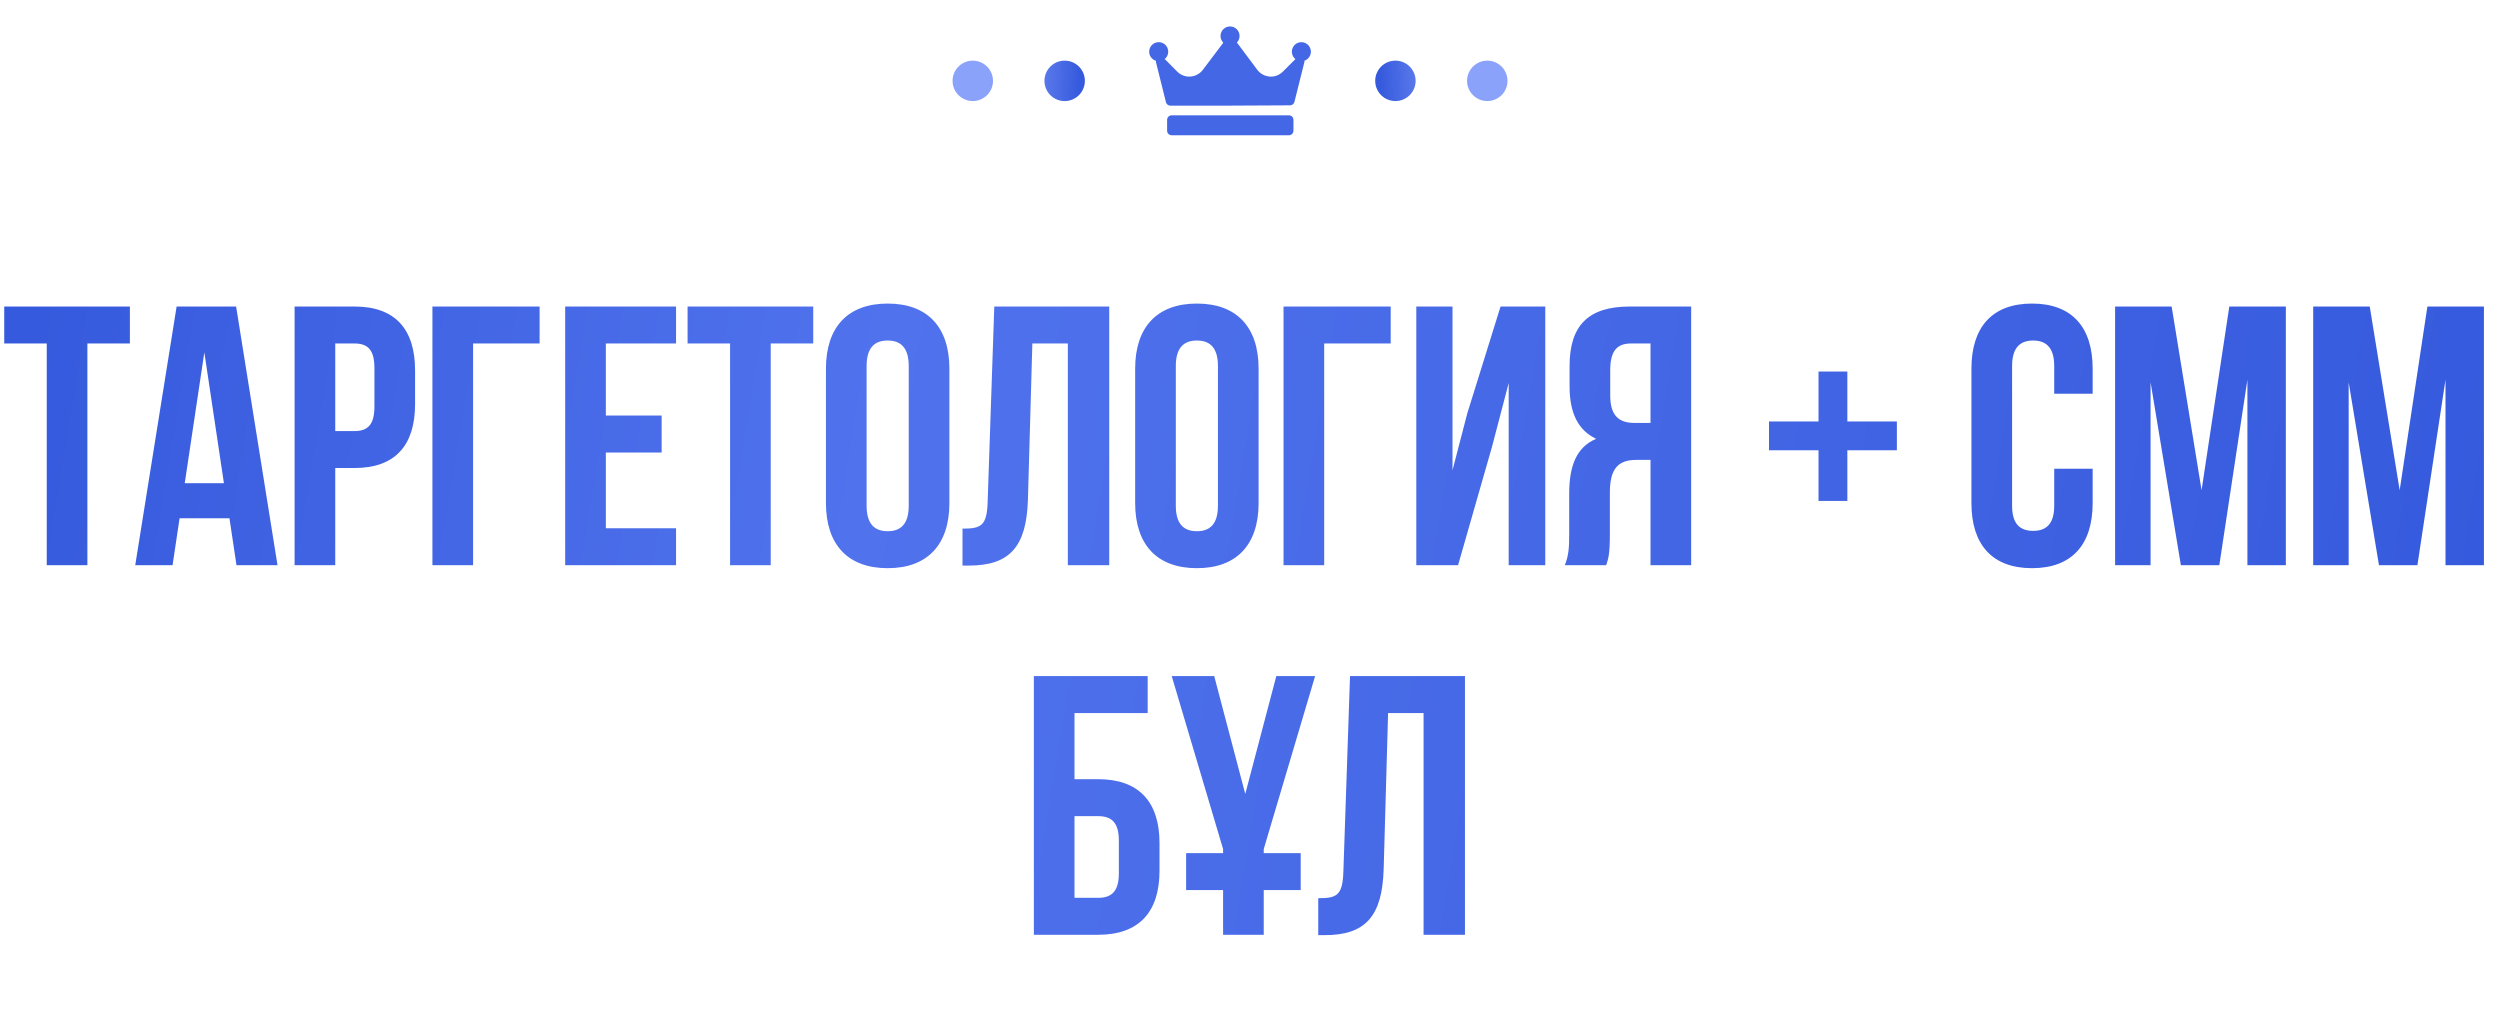 <?xml version="1.0" encoding="UTF-8"?> <svg xmlns="http://www.w3.org/2000/svg" width="575" height="236" viewBox="0 0 575 236" fill="none"> <path d="M0.975 79H10.75V130H20.1V79H29.875V70.5H0.975V79ZM54.307 70.5H40.623L31.102 130H39.688L41.303 119.205H52.778L54.392 130H63.828L54.307 70.5ZM46.998 81.04L51.502 111.13H42.492L46.998 81.04ZM81.527 70.5H67.757V130H77.107V107.645H81.527C90.877 107.645 95.467 102.46 95.467 92.94V85.205C95.467 75.685 90.877 70.5 81.527 70.5ZM81.527 79C84.502 79 86.117 80.36 86.117 84.61V93.535C86.117 97.785 84.502 99.145 81.527 99.145H77.107V79H81.527ZM108.808 130V79H124.108V70.5H99.458V130H108.808ZM139.343 79H155.493V70.5H129.993V130H155.493V121.5H139.343V104.075H152.178V95.575H139.343V79ZM158.142 79H167.917V130H177.267V79H187.042V70.5H158.142V79ZM199.319 84.185C199.319 79.935 201.189 78.32 204.164 78.32C207.139 78.32 209.009 79.935 209.009 84.185V116.315C209.009 120.565 207.139 122.18 204.164 122.18C201.189 122.18 199.319 120.565 199.319 116.315V84.185ZM189.969 115.72C189.969 125.24 194.984 130.68 204.164 130.68C213.344 130.68 218.359 125.24 218.359 115.72V84.78C218.359 75.26 213.344 69.82 204.164 69.82C194.984 69.82 189.969 75.26 189.969 84.78V115.72ZM221.376 130.085H222.821C232.171 130.085 236.081 125.835 236.421 114.955L237.441 79H245.601V130H255.121V70.5H228.686L227.156 115.465C226.986 120.99 225.626 121.585 221.376 121.585V130.085ZM270.437 84.185C270.437 79.935 272.307 78.32 275.282 78.32C278.257 78.32 280.127 79.935 280.127 84.185V116.315C280.127 120.565 278.257 122.18 275.282 122.18C272.307 122.18 270.437 120.565 270.437 116.315V84.185ZM261.087 115.72C261.087 125.24 266.102 130.68 275.282 130.68C284.462 130.68 289.477 125.24 289.477 115.72V84.78C289.477 75.26 284.462 69.82 275.282 69.82C266.102 69.82 261.087 75.26 261.087 84.78V115.72ZM304.563 130V79H319.863V70.5H295.213V130H304.563ZM343.173 102.715L346.998 88.095V130H355.413V70.5H345.128L337.478 95.065L334.078 108.155V70.5H325.748V130H335.353L343.173 102.715ZM369.418 130C369.928 128.47 370.268 127.535 370.268 122.69V113.34C370.268 107.815 372.138 105.775 376.388 105.775H379.618V130H388.968V70.5H374.858C365.168 70.5 361.003 75.005 361.003 84.185V88.86C361.003 94.98 362.958 98.975 367.123 100.93C362.448 102.885 360.918 107.39 360.918 113.595V122.775C360.918 125.665 360.833 127.79 359.898 130H369.418ZM379.618 79V97.275H375.963C372.478 97.275 370.353 95.745 370.353 90.985V85.12C370.353 80.87 371.798 79 375.113 79H379.618ZM424.89 85.46H418.26V96.935H406.87V103.565H418.26V115.21H424.89V103.565H436.28V96.935H424.89V85.46ZM472.47 107.815V116.315C472.47 120.565 470.6 122.095 467.625 122.095C464.65 122.095 462.78 120.565 462.78 116.315V84.185C462.78 79.935 464.65 78.32 467.625 78.32C470.6 78.32 472.47 79.935 472.47 84.185V90.56H481.31V84.78C481.31 75.26 476.55 69.82 467.37 69.82C458.19 69.82 453.43 75.26 453.43 84.78V115.72C453.43 125.24 458.19 130.68 467.37 130.68C476.55 130.68 481.31 125.24 481.31 115.72V107.815H472.47ZM499.478 70.5H486.473V130H494.633V87.925L501.603 130H510.443L516.903 87.33V130H525.743V70.5H512.738L506.363 112.745L499.478 70.5ZM545.039 70.5H532.034V130H540.194V87.925L547.164 130H556.004L562.464 87.33V130H571.304V70.5H558.299L551.924 112.745L545.039 70.5ZM252.577 215C261.927 215 266.687 209.815 266.687 200.295V193.92C266.687 184.4 261.927 179.215 252.577 179.215H247.137V164H263.967V155.5H237.787V215H252.577ZM247.137 206.5V187.715H252.577C255.552 187.715 257.337 189.075 257.337 193.325V200.89C257.337 205.14 255.552 206.5 252.577 206.5H247.137ZM272.81 204.715H281.31V215H290.66V204.715H299.16V196.215H290.66V195.28L302.475 155.5H293.55L286.41 182.615L279.27 155.5H269.495L281.31 195.28V196.215H272.81V204.715ZM303.196 215.085H304.641C313.991 215.085 317.901 210.835 318.241 199.955L319.261 164H327.421V215H336.941V155.5H310.506L308.976 200.465C308.806 205.99 307.446 206.585 303.196 206.585V215.085Z" fill="url(#paint0_linear_1800_318)"></path> <g clip-path="url(#clip0_1800_318)"> <path d="M300.041 13.951C300.047 14.053 300.04 14.157 300.014 14.261L297.72 23.437C297.604 23.899 297.19 24.224 296.713 24.227L282.949 24.297C282.947 24.297 282.945 24.297 282.944 24.297H269.179C268.7 24.297 268.283 23.97 268.167 23.506L265.873 14.295C265.847 14.188 265.839 14.081 265.846 13.976C264.958 13.697 264.313 12.866 264.313 11.888C264.313 10.68 265.295 9.698 266.502 9.698C267.71 9.698 268.692 10.68 268.692 11.888C268.692 12.568 268.381 13.176 267.893 13.578L270.765 16.472C271.491 17.203 272.498 17.623 273.529 17.623C274.747 17.623 275.909 17.044 276.641 16.075L281.361 9.82C280.964 9.424 280.719 8.876 280.719 8.273C280.719 7.065 281.701 6.083 282.909 6.083C284.116 6.083 285.098 7.065 285.098 8.273C285.098 8.858 284.866 9.39 284.49 9.783C284.491 9.785 284.493 9.786 284.494 9.788L289.18 16.06C289.912 17.038 291.078 17.623 292.3 17.623C293.34 17.623 294.318 17.218 295.053 16.482L297.943 13.592C297.445 13.19 297.125 12.576 297.125 11.888C297.125 10.68 298.107 9.698 299.315 9.698C300.522 9.698 301.505 10.68 301.505 11.888C301.505 12.84 300.892 13.65 300.041 13.951ZM297.496 27.564C297.496 26.988 297.029 26.521 296.453 26.521H269.48C268.904 26.521 268.437 26.988 268.437 27.564V30.067C268.437 30.642 268.904 31.109 269.48 31.109H296.453C297.029 31.109 297.496 30.642 297.496 30.067V27.564Z" fill="#4467E6"></path> </g> <path fill-rule="evenodd" clip-rule="evenodd" d="M244.872 23.245C247.44 23.245 249.521 21.164 249.521 18.596C249.521 16.029 247.44 13.947 244.872 13.947C242.305 13.947 240.223 16.029 240.223 18.596C240.223 21.164 242.305 23.245 244.872 23.245ZM223.74 23.245C226.307 23.245 228.389 21.164 228.389 18.596C228.389 16.029 226.307 13.947 223.74 13.947C221.172 13.947 219.091 16.029 219.091 18.596C219.091 21.164 221.172 23.245 223.74 23.245Z" fill="url(#paint1_linear_1800_318)"></path> <path fill-rule="evenodd" clip-rule="evenodd" d="M342.078 23.245C339.51 23.245 337.429 21.163 337.429 18.596C337.429 16.028 339.51 13.947 342.078 13.947C344.646 13.947 346.727 16.028 346.727 18.596C346.727 21.163 344.646 23.245 342.078 23.245ZM320.946 23.245C318.378 23.245 316.297 21.163 316.297 18.596C316.297 16.028 318.378 13.947 320.946 13.947C323.513 13.947 325.595 16.028 325.595 18.596C325.595 21.163 323.513 23.245 320.946 23.245Z" fill="url(#paint2_linear_1800_318)"></path> <defs> <linearGradient id="paint0_linear_1800_318" x1="-2.141" y1="131.875" x2="558.446" y2="224.458" gradientUnits="userSpaceOnUse"> <stop stop-color="#365ADD"></stop> <stop offset="0.342" stop-color="#5072ED"></stop> <stop offset="1" stop-color="#365ADD"></stop> </linearGradient> <linearGradient id="paint1_linear_1800_318" x1="248.253" y1="18.596" x2="227.8" y2="17.641" gradientUnits="userSpaceOnUse"> <stop stop-color="#365ADD"></stop> <stop offset="1" stop-color="#5275F7" stop-opacity="0.68"></stop> </linearGradient> <linearGradient id="paint2_linear_1800_318" x1="317.565" y1="18.596" x2="338.018" y2="17.64" gradientUnits="userSpaceOnUse"> <stop stop-color="#365ADD"></stop> <stop offset="1" stop-color="#5275F7" stop-opacity="0.68"></stop> </linearGradient> <clipPath id="clip0_1800_318"> <rect width="37.192" height="37.192" fill="white" transform="translate(264.313)"></rect> </clipPath> </defs> </svg> 